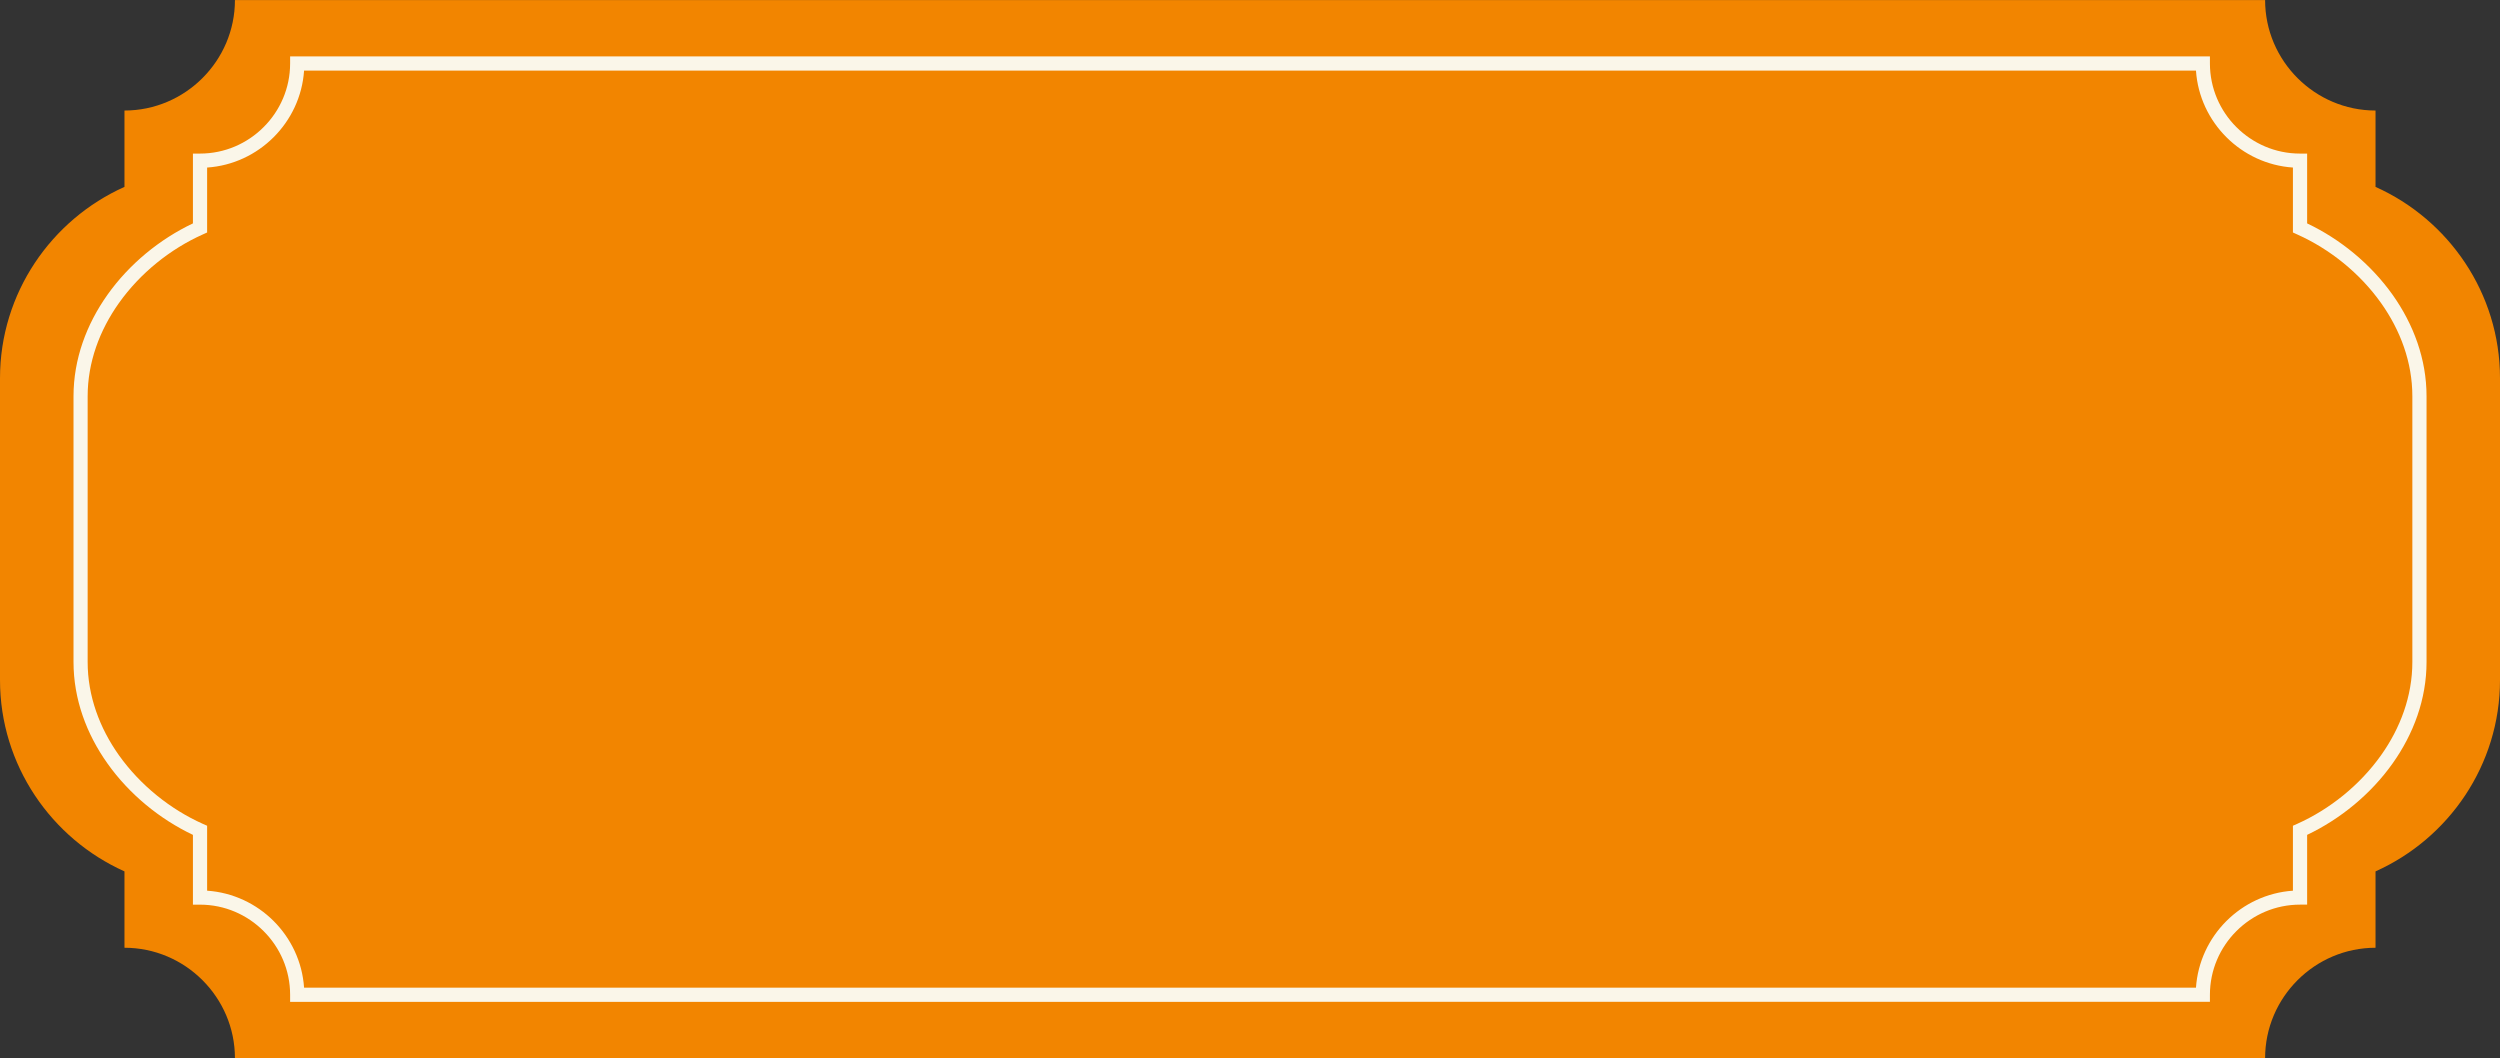 <?xml version="1.0" encoding="UTF-8" standalone="no"?><svg xmlns="http://www.w3.org/2000/svg" xmlns:xlink="http://www.w3.org/1999/xlink" fill="#000000" height="737.1" preserveAspectRatio="xMidYMid meet" version="1" viewBox="129.2 631.4 1741.6 737.1" width="1741.6" zoomAndPan="magnify"><rect x="129.2" y="631.4" width="1741.6" height="737.1" fill="#333333" stroke="none"/><g><g id="change1_1"><path clip-rule="evenodd" d="M1784.09,761.61c50.97,22.79,86.71,74.07,86.71,133.26v210.27c0,59.22-35.74,110.47-86.71,133.29v53.21 c-42.32,0-76.93,34.61-76.93,76.93H292.87c0-42.32-34.64-76.93-76.96-76.93v-53.21c-50.97-22.82-86.71-74.07-86.71-133.29V894.86 c0-59.19,35.74-110.47,86.71-133.26V708.4c42.32,0,76.96-34.64,76.96-76.96h1414.29c0,42.32,34.61,76.96,76.93,76.96V761.61z" fill="#f28500" fill-rule="evenodd"/></g><g id="change2_1"><path d="M1000,1329.33H336.24h-4.93v-4.93c0-17.26-7.06-32.97-18.45-44.33c-11.37-11.4-27.07-18.45-44.33-18.45h-4.93 v-4.93V1213c-23.13-10.97-44.39-28.35-59.58-49.8c-14.54-20.49-23.61-44.73-23.61-70.64V907.48c0-25.94,9.07-50.14,23.61-70.67 c15.19-21.43,36.45-38.83,59.58-49.78v-43.68v-4.96h4.93c17.26,0,32.97-7.06,44.33-18.45c11.4-11.37,18.45-27.07,18.45-44.33v-4.93 h4.93H1000h663.76h4.96v4.93c0,17.26,7.06,32.97,18.43,44.33c11.4,11.4,27.07,18.45,44.33,18.45h4.96v4.96v43.68 c23.1,10.94,44.36,28.35,59.58,49.78c14.54,20.52,23.61,44.73,23.61,70.67v185.07c0,25.91-9.07,50.14-23.61,70.64 c-15.22,21.46-36.48,38.83-59.58,49.8v43.68v4.93h-4.96c-17.26,0-32.94,7.06-44.33,18.45c-11.37,11.37-18.43,27.07-18.43,44.33 v4.93h-4.96H1000z M341.03,1319.46H1000h659c1.22-18.03,9.1-34.33,21.17-46.4c12.08-12.08,28.35-19.93,46.37-21.17v-42.04v-3.2 l2.92-1.3c22.71-10.15,43.68-26.96,58.51-47.85c13.41-18.91,21.77-41.19,21.77-64.94V907.48c0-23.78-8.36-46.03-21.77-64.94 c-14.83-20.92-35.8-37.7-58.51-47.85l-2.92-1.33v-3.17v-42.07c-18.03-1.22-34.3-9.1-46.37-21.17s-19.96-28.35-21.17-46.37h-659 H341.03c-1.22,18.03-9.1,34.3-21.17,46.37c-12.08,12.08-28.35,19.96-46.37,21.17v42.07v3.17l-2.95,1.33 c-22.71,10.15-43.65,26.93-58.51,47.85c-13.41,18.91-21.77,41.16-21.77,64.94v185.07c0,23.75,8.36,46.03,21.77,64.94 c14.85,20.89,35.8,37.7,58.51,47.85l2.95,1.3v3.2v42.04c18.03,1.25,34.3,9.1,46.37,21.17 C331.93,1285.14,339.81,1301.44,341.03,1319.46L341.03,1319.46z" fill="#faf6e9"/></g></g></svg>